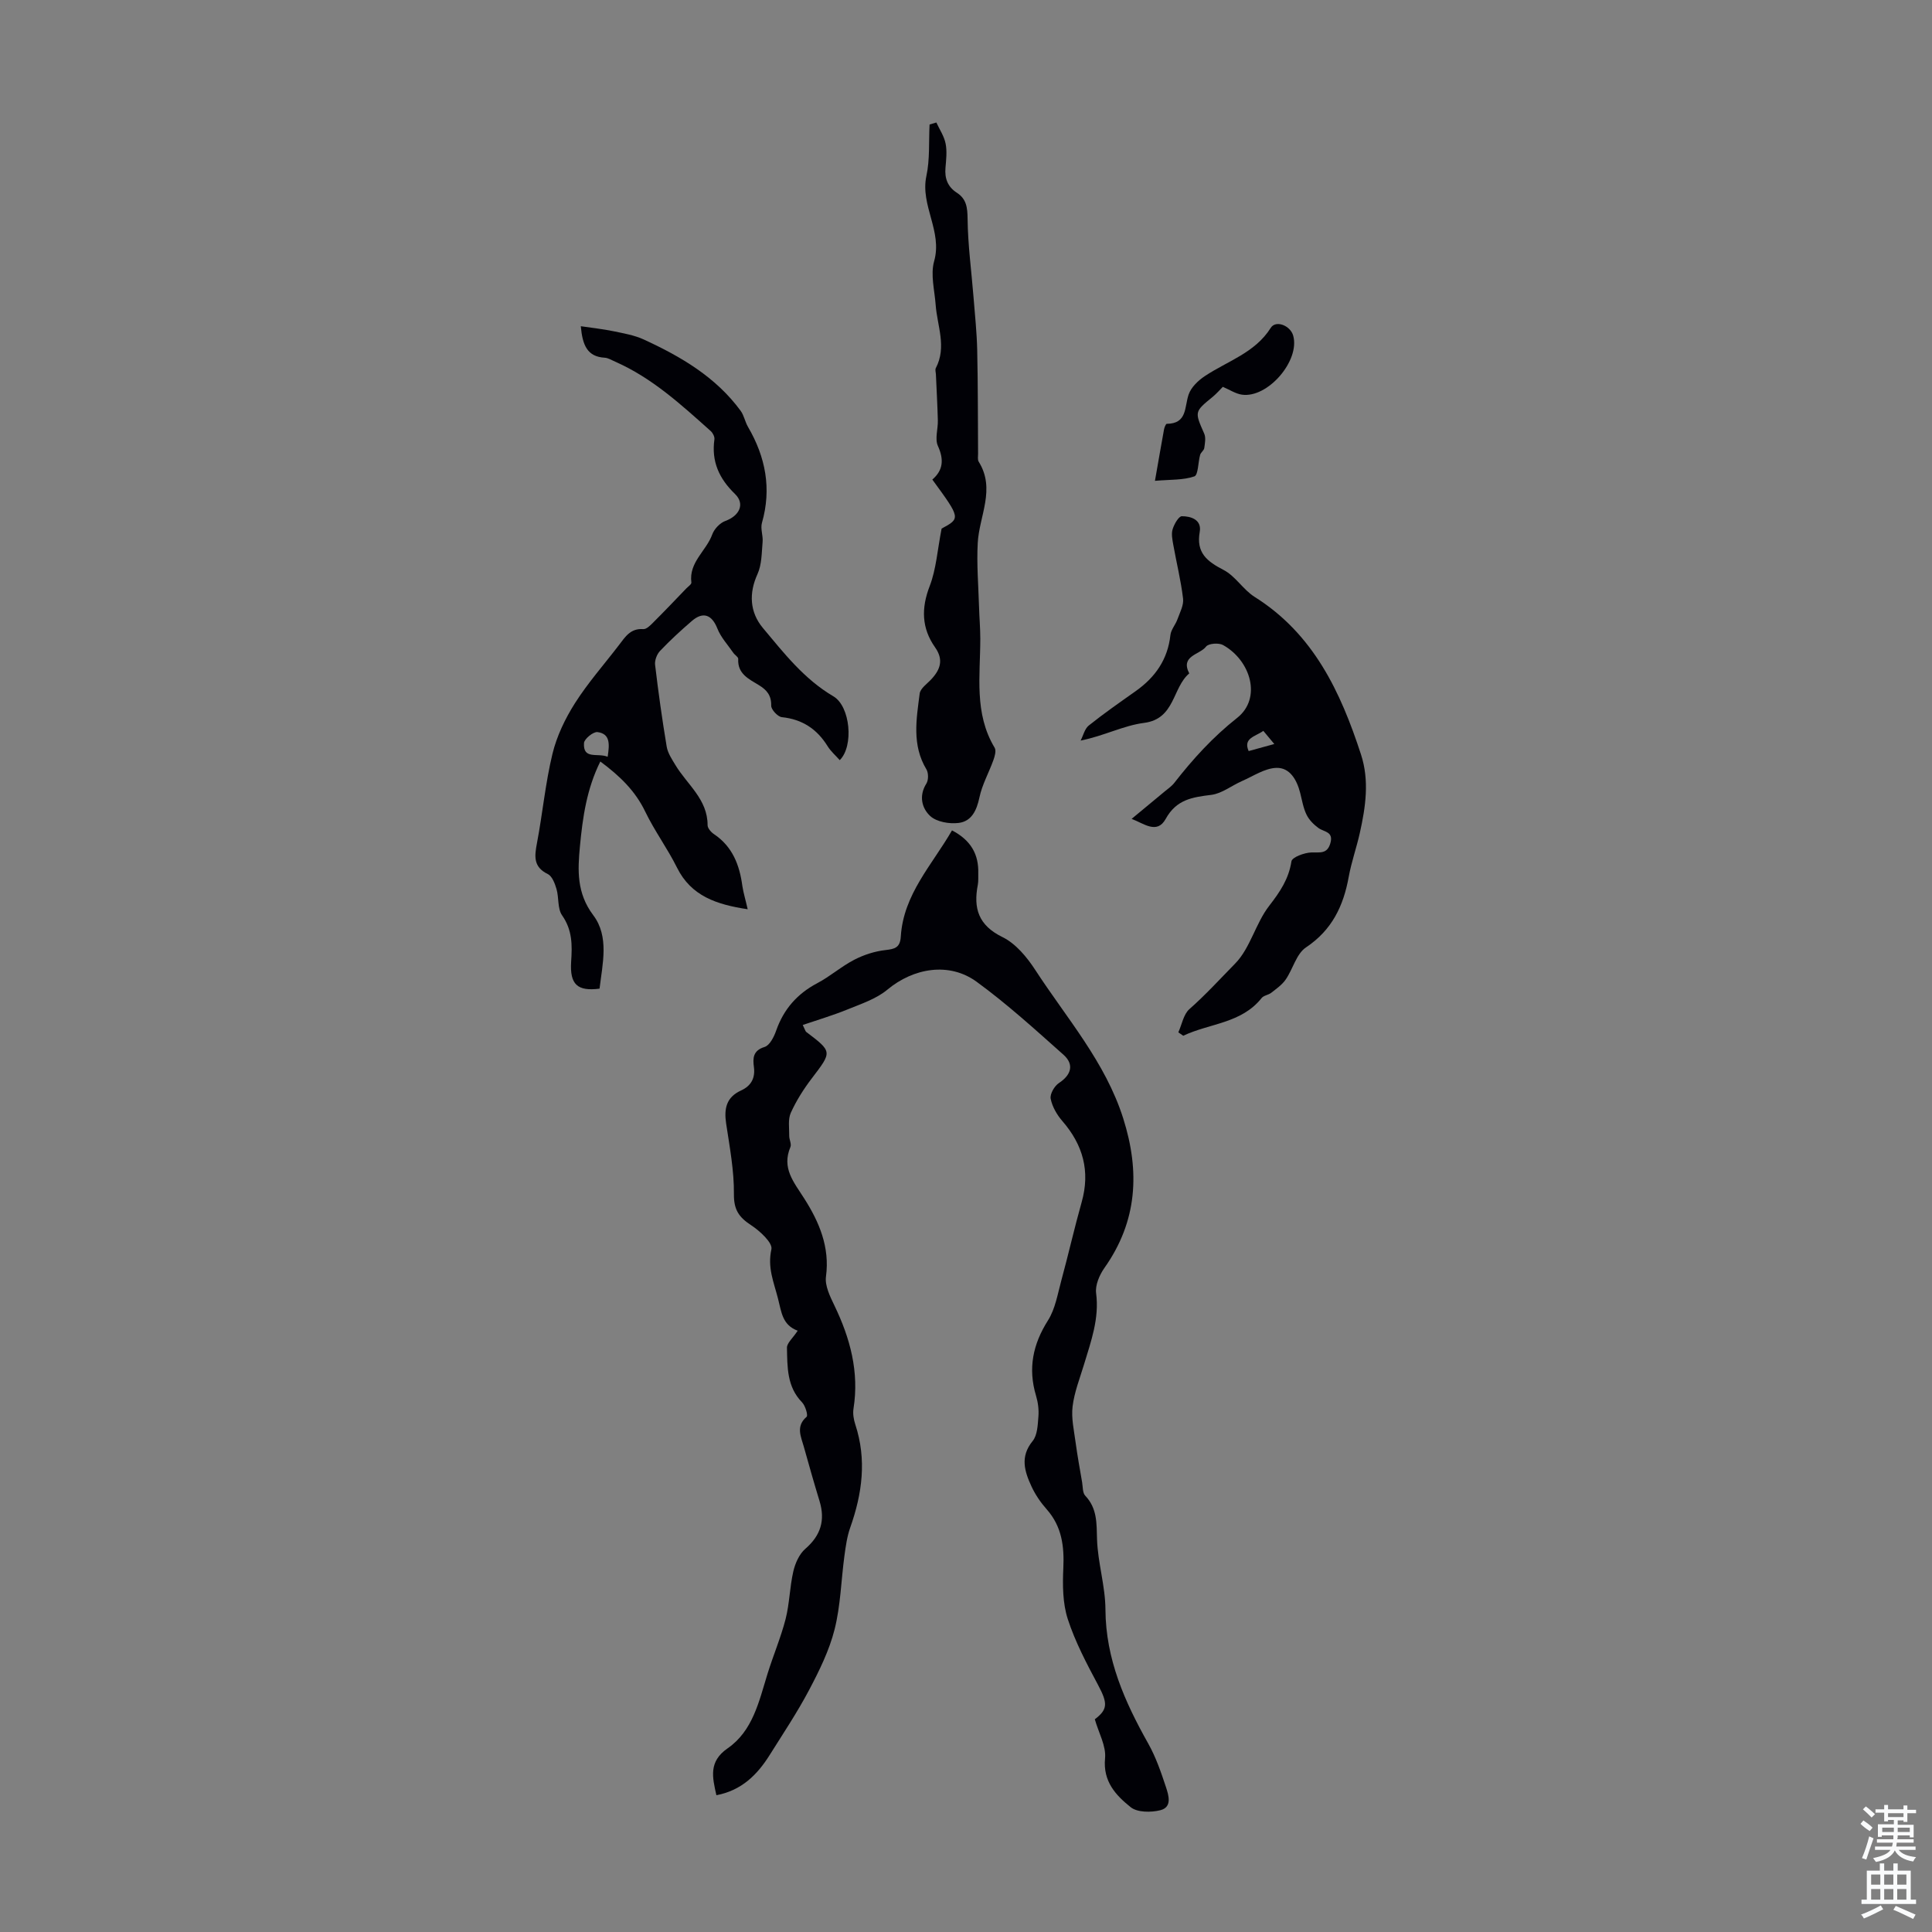 <svg enable-background="new 0 0 400 400" viewBox="0 0 400 400" xmlns="http://www.w3.org/2000/svg"><rect x="0" y="0" width="400" height="400" fill="#808080" stroke="none"/><g fill="#010106"><path d="m165.15 275.51c-3.17-1.19-3.34-3.78-4.08-6.68-.88-3.43-2.2-6.37-1.36-10.18.3-1.33-2.4-3.81-4.22-5-2.49-1.63-3.57-3.17-3.54-6.4.05-4.87-.88-9.77-1.61-14.63-.46-3.07.01-5.44 3.09-6.85 2.02-.92 2.97-2.5 2.66-4.85-.24-1.79-.23-3.41 2.21-4.16 1.07-.33 1.95-2.1 2.4-3.39 1.56-4.44 4.35-7.62 8.52-9.82 2.66-1.4 4.97-3.46 7.64-4.84 1.99-1.03 4.25-1.76 6.47-2.01 1.98-.22 3.03-.53 3.17-2.79.54-8.77 6.51-14.87 10.6-21.99 3.93 2.05 5.55 4.97 5.44 8.91-.02.78.05 1.59-.09 2.34-.95 4.88.11 8.41 5.11 10.85 2.74 1.34 5.06 4.15 6.79 6.81 6.49 9.98 14.5 19.04 18.2 30.72 3.49 11.01 2.94 21.29-3.89 30.96-1.03 1.46-1.94 3.58-1.72 5.24.68 5.24-1.05 9.93-2.5 14.73-.87 2.88-2.01 5.74-2.37 8.7-.3 2.44.3 5.02.63 7.51.37 2.74.87 5.46 1.34 8.19.16.95.08 2.19.65 2.79 2.5 2.64 2.34 5.71 2.44 9.04.16 4.86 1.72 9.69 1.74 14.53.06 10.27 3.99 19.09 8.87 27.76 1.57 2.8 2.64 5.91 3.65 8.97.56 1.7 1.36 4.19-1.17 4.82-1.92.48-4.74.47-6.11-.62-3.06-2.45-5.79-5.31-5.32-10.14.25-2.54-1.32-5.25-2.12-8.07 2.71-2.06 2.69-3.32.68-7.09-2.36-4.42-4.74-8.92-6.28-13.66-1.06-3.27-1.08-7.02-.92-10.53.21-4.54-.3-8.64-3.44-12.19-1.25-1.41-2.36-3.03-3.15-4.74-1.43-3.09-2.42-6.15.23-9.39 1-1.22 1.06-3.33 1.2-5.07.12-1.42-.08-2.95-.49-4.32-1.69-5.63-.67-10.63 2.47-15.59 1.53-2.41 2.01-5.52 2.79-8.36 1.46-5.36 2.68-10.79 4.19-16.14 1.8-6.39.28-11.85-4.01-16.79-1.12-1.29-2.09-2.97-2.41-4.62-.18-.97.78-2.63 1.71-3.24 2.53-1.66 3.22-3.83.94-5.86-5.85-5.2-11.66-10.5-17.97-15.1-5.7-4.16-13.1-2.86-18.49 1.63-2.3 1.91-5.4 2.93-8.24 4.09-2.99 1.22-6.11 2.14-9.28 3.22.52 1.07.56 1.31.71 1.43 5.46 4.14 5.39 4.08 1.16 9.63-1.68 2.2-3.2 4.6-4.34 7.12-.62 1.37-.31 3.17-.33 4.78-.01.77.51 1.68.25 2.3-1.85 4.39.69 7.25 2.88 10.7 3.03 4.76 5.31 10 4.48 16.12-.26 1.89.84 4.12 1.74 5.99 3.27 6.78 5.16 13.75 3.96 21.35-.17 1.05.03 2.25.37 3.29 2.39 7.27 1.44 14.32-1.05 21.35-.66 1.86-.93 3.87-1.2 5.84-.69 5.09-.79 10.31-2.04 15.25-1.1 4.35-3.16 8.53-5.27 12.53-2.45 4.64-5.38 9.02-8.17 13.47-2.57 4.09-5.82 7.34-11.03 8.32-.82-3.7-1.67-6.94 2.33-9.71 5.2-3.6 6.48-9.67 8.23-15.34 1.18-3.83 2.77-7.55 3.77-11.42.82-3.22.85-6.63 1.6-9.88.39-1.68 1.23-3.58 2.49-4.67 3.2-2.77 4.14-5.91 2.94-9.87-1.14-3.74-2.21-7.5-3.26-11.27-.58-2.09-1.71-4.21.58-6.19.33-.29-.26-2.29-.95-3-3.16-3.24-3.03-7.34-3.12-11.32 0-.96 1.23-1.98 2.22-3.5z"/><path d="m154.8 188.25c-6.4-.97-11.69-2.69-14.64-8.63-1.97-3.97-4.65-7.59-6.57-11.58-2.07-4.31-5.27-7.39-9.3-10.38-2.83 5.69-3.66 11.62-4.22 17.55-.47 4.95-.7 9.68 2.76 14.28 3.34 4.42 1.91 10.05 1.3 15.2-4.56.58-6.19-.83-5.88-5.59.23-3.43.26-6.53-1.87-9.58-.98-1.4-.64-3.66-1.16-5.45-.33-1.14-.9-2.66-1.8-3.1-3.04-1.49-2.76-3.69-2.25-6.4 1.17-6.15 1.74-12.42 3.21-18.49.89-3.68 2.63-7.3 4.67-10.51 2.69-4.23 6.05-8.03 9.11-12.03 1.29-1.69 2.39-3.49 5.02-3.29.68.05 1.52-.82 2.12-1.43 2.3-2.29 4.53-4.64 6.78-6.98.39-.4 1.11-.88 1.06-1.24-.55-4.19 3.09-6.54 4.32-9.94.41-1.14 1.59-2.39 2.71-2.8 2.9-1.05 4.14-3.51 2-5.59-3.3-3.2-4.9-6.73-4.26-11.3.08-.53-.32-1.32-.75-1.71-6.11-5.46-12.16-11.03-19.8-14.38-.71-.31-1.43-.78-2.17-.82-3.56-.21-4.59-2.52-4.94-6.52 2.38.36 4.55.58 6.68 1.02 2.16.45 4.41.83 6.38 1.74 7.67 3.53 14.9 7.76 20.03 14.75.71.97.91 2.29 1.53 3.34 3.64 6.24 4.91 12.78 2.88 19.87-.34 1.2.26 2.64.14 3.94-.2 2.24-.16 4.68-1.06 6.66-1.78 3.9-1.65 7.85 1.13 11.17 4.37 5.22 8.52 10.57 14.59 14.14 3.51 2.07 4.25 10.32 1.31 13.21-.86-.97-1.86-1.83-2.52-2.9-2.21-3.56-5.25-5.56-9.47-6-.85-.09-2.22-1.57-2.2-2.38.04-2.13-.91-3.25-2.55-4.25-2.06-1.26-4.46-2.32-4.28-5.44.02-.39-.7-.79-1-1.23-1.15-1.67-2.6-3.22-3.32-5.06-1.12-2.82-2.92-3.58-5.26-1.57-2.29 1.97-4.52 4.02-6.6 6.21-.66.69-1.14 1.96-1.03 2.88.67 5.66 1.46 11.31 2.4 16.93.22 1.34 1.08 2.62 1.81 3.83 2.42 4.03 6.67 7.07 6.66 12.45 0 .62.71 1.44 1.31 1.84 3.85 2.58 5.31 6.4 5.89 10.76.23 1.48.69 2.96 1.1 4.8zm-28.99-31.57c.39-2.58.57-4.75-2.1-5.11-.86-.12-2.75 1.41-2.8 2.27-.22 3.5 2.81 1.98 4.9 2.84z"/><path d="m243.96 213.74c.74-1.63 1.07-3.73 2.29-4.81 3.35-2.95 6.38-6.28 9.46-9.42 3.15-3.2 4.24-8.34 7.07-11.98 2.23-2.88 4.03-5.53 4.6-9.2.13-.85 2.68-1.8 4.15-1.84 1.77-.05 3.25.37 3.91-1.92.7-2.43-1.31-2.3-2.47-3.14-.99-.72-1.95-1.69-2.47-2.77-.67-1.38-.93-2.98-1.31-4.49-.68-2.69-2.13-5.27-4.92-5.19-2.4.07-4.77 1.7-7.11 2.72-2.15.94-4.17 2.59-6.38 2.87-3.91.48-7.21.94-9.44 4.98-1.8 3.26-4.54.92-7.05-.01 2.43-2.01 4.64-3.83 6.84-5.67.69-.57 1.46-1.09 2-1.79 3.86-4.95 7.98-9.48 13.02-13.46 5.12-4.05 2.82-11.87-2.93-15.07-.89-.5-3.02-.34-3.52.32-1.3 1.71-5.38 1.86-3.48 5.55-3.53 2.99-2.91 9.43-9.37 10.25-4.23.54-8.25 2.68-13.12 3.66.55-1.06.84-2.44 1.69-3.12 3.14-2.51 6.45-4.81 9.74-7.14 4.03-2.86 6.61-6.54 7.16-11.58.12-1.13 1.06-2.15 1.46-3.28.5-1.4 1.33-2.91 1.16-4.28-.44-3.73-1.36-7.4-2.02-11.11-.19-1.07-.44-2.27-.14-3.25.32-1.04 1.25-2.69 1.91-2.69 1.9-.01 4.15.73 3.7 3.25-.77 4.34 1.52 6.1 4.95 7.88 2.45 1.27 4.05 4.09 6.43 5.58 12.18 7.66 17.79 19.66 22.01 32.62 1.76 5.4.96 10.85-.24 16.23-.68 3.05-1.74 6.02-2.3 9.09-1.09 6.04-3.46 11.02-8.85 14.62-1.99 1.32-2.7 4.48-4.2 6.65-.75 1.09-1.93 1.91-3 2.75-.59.46-1.56.54-1.99 1.09-4.2 5.28-10.81 5.22-16.22 7.8-.34-.23-.68-.46-1.02-.7zm19.87-59.7c-.86-1.03-1.55-1.85-2.27-2.72-1.66 1.19-4.23 1.48-3.04 4.18 1.67-.46 3.25-.9 5.31-1.46z"/><path d="m193.86 25.36c.67 1.45 1.62 2.85 1.92 4.38.32 1.61.11 3.35-.03 5.01-.19 2.2.46 3.93 2.35 5.15 2.01 1.3 2.2 3.08 2.23 5.43.06 5.41.8 10.8 1.23 16.21.29 3.65.68 7.3.76 10.95.16 7.14.13 14.29.18 21.44 0 .56-.13 1.24.13 1.66 3.55 5.68.1 11.22-.2 16.83-.24 4.39.14 8.82.27 13.23.06 2.19.26 4.38.26 6.57 0 7.66-1.32 15.46 2.97 22.59.36.6.03 1.77-.26 2.57-.93 2.59-2.33 5.06-2.89 7.72-.57 2.7-1.63 4.95-4.3 5.28-1.93.24-4.56-.21-5.89-1.43-1.71-1.58-2.41-4.15-.8-6.71.46-.73.46-2.21.01-2.96-3.03-5.03-2.07-10.39-1.39-15.68.14-1.09 1.56-2.04 2.45-3.01 1.86-2.02 2.52-4.03.74-6.56-2.79-3.96-2.9-8.09-1.11-12.71 1.34-3.48 1.58-7.38 2.46-11.88 3.94-2.13 3.94-2.13-1.92-10.15 2.25-1.94 2.43-4.15 1.15-6.97-.66-1.46.04-3.5-.01-5.28-.08-3.17-.26-6.34-.4-9.51-.02-.45-.2-.98-.02-1.32 2.3-4.38.29-8.72-.03-13.08-.22-3.02-1.1-6.28-.32-9.04 1.77-6.22-2.91-11.56-1.6-17.66.74-3.44.47-7.09.66-10.65.46-.13.93-.28 1.4-.42z"/><path d="m253.17 80.09c-.53.53-1.25 1.37-2.09 2.07-3.81 3.11-3.76 3.07-1.76 7.62.37.84.15 2 .01 2.99-.07.49-.71.89-.85 1.39-.44 1.54-.39 4.19-1.2 4.47-2.31.8-4.95.64-8.16.92.69-3.93 1.27-7.29 1.88-10.65.08-.42.37-1.14.56-1.15 4.28-.04 3.64-3.45 4.53-6.06.51-1.51 2-2.93 3.4-3.85 4.69-3.11 10.35-4.79 13.61-9.97 1.04-1.65 4.05-.48 4.64 1.61 1.46 5.18-5.26 13-10.62 12.23-1.3-.19-2.52-1.01-3.95-1.62z"/></g><path d="m385.2 377.6.6-.7c.6.4 1.3.9 1.9 1.5l-.6.7c-.8-.5-1.4-1-1.9-1.5zm.3 7.1c.6-1.4 1.1-2.9 1.5-4.5.3.1.6.3.9.4-.5 1.4-1 2.9-1.5 4.4zm.2-10.1.6-.6c.7.5 1.3 1.1 1.9 1.6l-.7.7c-.6-.6-1.2-1.2-1.8-1.7zm8.4-.8h.8v.9h1.8v.7h-1.8v1.8h-.8v-.3h-1.2v.9h3.3v2.6h-.8v-.4h-2.5c0 .3 0 .6-.1.8h3.4v.7h-3.5c0 .3-.1.6-.1.8h4v.7h-3.5c.7.9 1.9 1.3 3.6 1.5-.2.2-.4.5-.6.9-1.9-.3-3.2-1.1-3.8-2.3-.5 1.1-1.8 2-3.9 2.4-.2-.3-.4-.5-.6-.8 1.9-.4 3.1-.9 3.6-1.7h-3.2v-.7h3.5c.1-.2.1-.5.2-.8h-3.3v-.7h3.4c0-.2 0-.5 0-.8h-2.4v.3h-.8v-2.6h3.3v-.9h-1.2v.3h-.8v-1.8h-1.8v-.7h1.8v-.9h.8v.9h3.2zm-4.4 5.5h2.4c0-.3 0-.6 0-.9h-2.4zm1.2-3.1h3.2v-.8h-3.2zm4.4 2.2h-2.4v.9h2.5v-.9z" fill="#fafbfc"/><path d="m389.2 385.8h.9v1.5h1.9v-1.5h.9v1.5h2.7v6h1.1v.9h-11.3v-.9h1.1v-6h2.7zm.2 8.7.5.8c-1.2.6-2.5 1.3-4 1.9-.2-.3-.3-.6-.6-.8 1.6-.6 3-1.3 4.1-1.9zm-2-4.3h1.9v-2.1h-1.9zm0 3.1h1.9v-2.2h-1.9zm2.7-3.1h1.9v-2.1h-1.9zm0 3.1h1.9v-2.2h-1.9zm2.4 1.3c1.4.6 2.7 1.2 4.1 1.8l-.5.9c-1.5-.7-2.8-1.4-4.1-1.9zm2.2-6.5h-1.9v2.1h1.9zm-1.9 5.2h1.9v-2.2h-1.9z" fill="#fafbfc"/></svg>